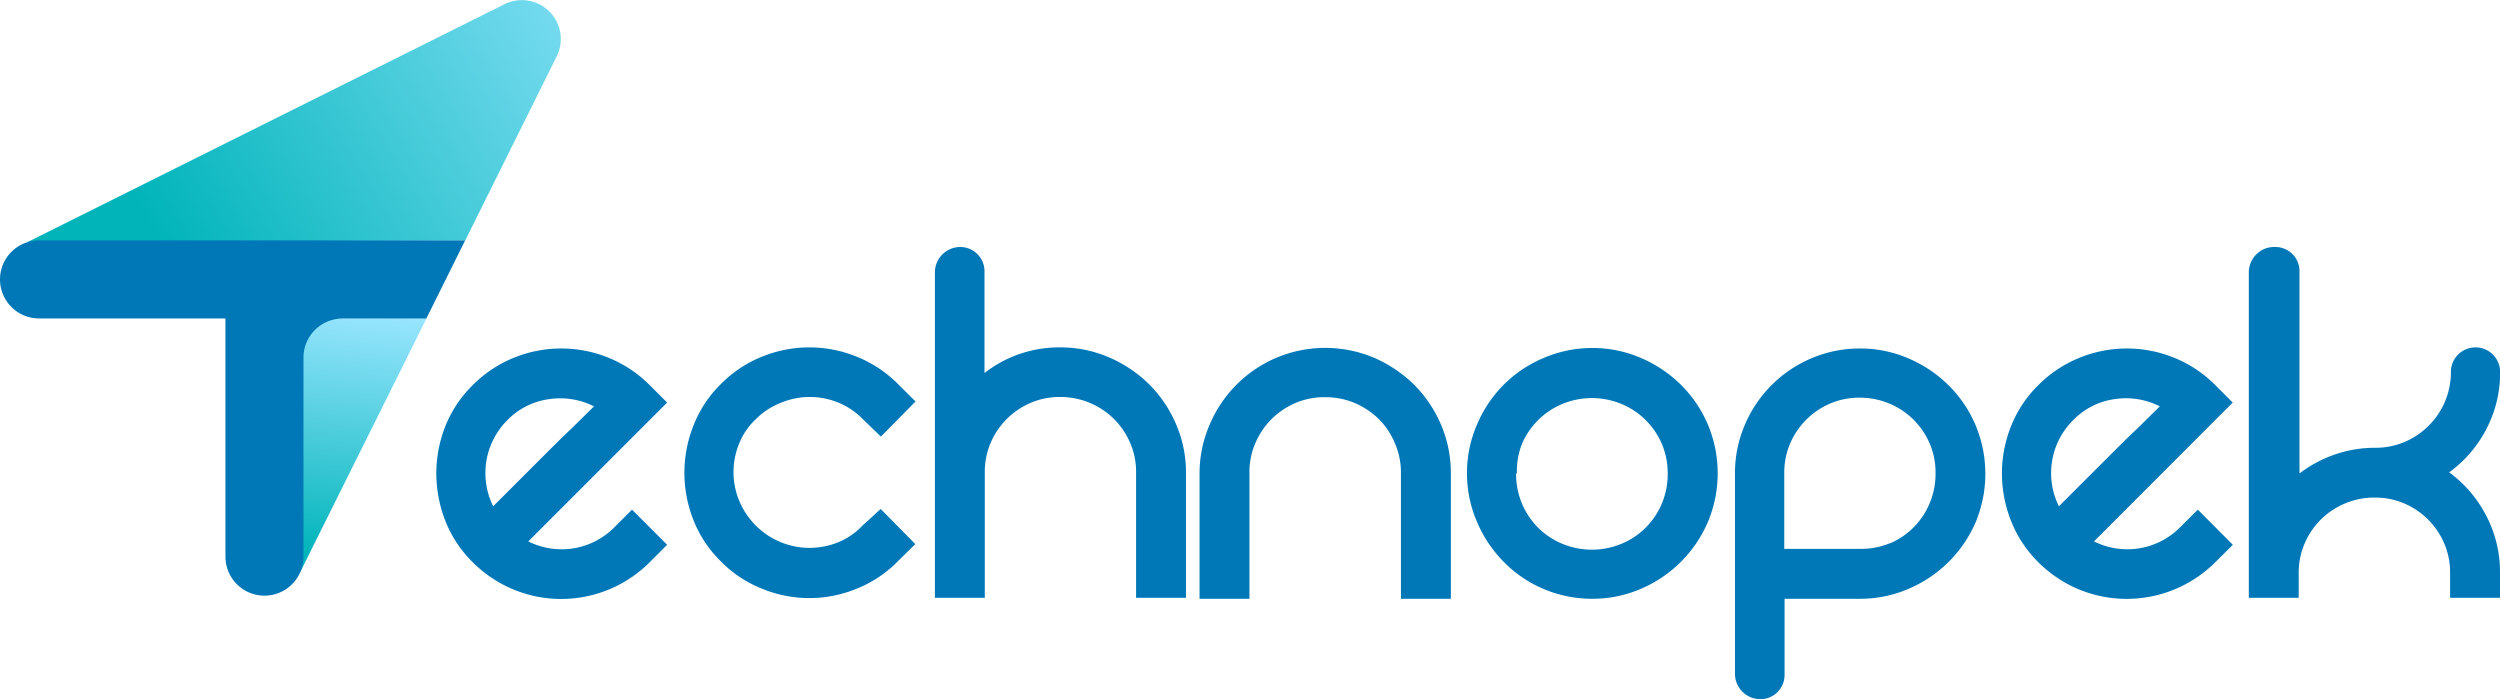 <svg id="Layer_1" data-name="Layer 1" xmlns="http://www.w3.org/2000/svg" xmlns:xlink="http://www.w3.org/1999/xlink" viewBox="0 0 250.51 70.07"><defs><style>.cls-1{fill:#0078b8;}.cls-2{fill:url(#linear-gradient);}.cls-3{fill:url(#linear-gradient-2);}</style><linearGradient id="linear-gradient" x1="-0.66" y1="39.65" x2="93.47" y2="-17.82" gradientUnits="userSpaceOnUse"><stop offset="0.2" stop-color="#00b4ba"/><stop offset="0.75" stop-color="#9ae6ff"/></linearGradient><linearGradient id="linear-gradient-2" x1="31.82" y1="77.31" x2="36.66" y2="31.07" gradientUnits="userSpaceOnUse"><stop offset="0.46" stop-color="#00b4ba"/><stop offset="1" stop-color="#9ae6ff"/></linearGradient></defs><title>logo</title><path class="cls-1" d="M63.33,51.07l3.52,3.52-1.73,1.73a12.52,12.52,0,0,1-17.77,0,12,12,0,0,1-2.74-4.16,13.16,13.16,0,0,1-.89-4.72,13,13,0,0,1,.89-4.7,12.07,12.07,0,0,1,2.74-4.13,12.38,12.38,0,0,1,4.16-2.77,12.59,12.59,0,0,1,9.45,0,12.38,12.38,0,0,1,4.16,2.77l1.73,1.73L52.94,54.25A7.44,7.44,0,0,0,61.6,52.8Zm-12.46-9a7.49,7.49,0,0,0-1.45,8.66l2-2,2.9-2.9c1-1,2-2,3-2.94l2.2-2.17A7.49,7.49,0,0,0,55,40,7.17,7.17,0,0,0,50.87,42.07Z"/><path class="cls-1" d="M72.22,38.5a12.18,12.18,0,0,1,4.16-2.77,12.57,12.57,0,0,1,9.44,0A12.28,12.28,0,0,1,90,38.5l1.74,1.73-3.47,3.52L86.46,42A7.29,7.29,0,0,0,84,40.34a7.53,7.53,0,0,0-5.7,0A7.29,7.29,0,0,0,75.74,42a6.75,6.75,0,0,0-1.68,2.46,7.51,7.51,0,0,0,0,5.69,7.65,7.65,0,0,0,7,4.75,7.75,7.75,0,0,0,2.9-.55,6.92,6.92,0,0,0,2.46-1.68L88.25,51l3.47,3.52L90,56.21A12.11,12.11,0,0,1,85.82,59a12.44,12.44,0,0,1-9.44,0,12,12,0,0,1-4.16-2.76,11.88,11.88,0,0,1-2.74-4.14,12.83,12.83,0,0,1,0-9.44A11.84,11.84,0,0,1,72.22,38.5Z"/><path class="cls-1" d="M106.24,34.81a12.24,12.24,0,0,1,4.89,1,13,13,0,0,1,4,2.68,12.67,12.67,0,0,1,2.71,4,12.15,12.15,0,0,1,1,4.88V59.9h-5V47.32a7.2,7.2,0,0,0-.59-2.93,7.59,7.59,0,0,0-1.62-2.4,7.5,7.5,0,0,0-2.43-1.62,7.59,7.59,0,0,0-3-.59,7.37,7.37,0,0,0-2.93.59,7.6,7.6,0,0,0-4,4,7.37,7.37,0,0,0-.59,2.93V59.9h-5V27.3a2.55,2.55,0,0,1,2.54-2.55h0a2.43,2.43,0,0,1,2.43,2.43v10.2a12.05,12.05,0,0,1,3.49-1.9A12.2,12.2,0,0,1,106.24,34.81Z"/><path class="cls-1" d="M121.24,42.49a12.59,12.59,0,0,1,6.68-6.65,12.62,12.62,0,0,1,9.75,0,13.31,13.31,0,0,1,4,2.68,12.67,12.67,0,0,1,2.71,4,12.23,12.23,0,0,1,1,4.89V60h-5V47.38a7.37,7.37,0,0,0-.59-2.93A7.52,7.52,0,0,0,138.17,42a7.83,7.83,0,0,0-2.43-1.62,7.58,7.58,0,0,0-3-.58,7.37,7.37,0,0,0-2.93.58,7.81,7.81,0,0,0-2.4,1.62,7.52,7.52,0,0,0-1.62,2.41,7.2,7.2,0,0,0-.59,2.93V60h-5V47.38A12.23,12.23,0,0,1,121.24,42.49Z"/><path class="cls-1" d="M147,47.44a12.07,12.07,0,0,1,1-4.89,12.59,12.59,0,0,1,2.68-4,12.45,12.45,0,0,1,4-2.68,12.32,12.32,0,0,1,4.87-1,12.19,12.19,0,0,1,4.88,1,13,13,0,0,1,4,2.68,12.51,12.51,0,0,1,2.71,4,12.62,12.62,0,0,1,0,9.75A12.74,12.74,0,0,1,164.43,59a12.19,12.19,0,0,1-4.88,1,12.38,12.38,0,0,1-8.86-3.69,12.7,12.7,0,0,1-2.68-4A12.13,12.13,0,0,1,147,47.44Zm4.92,0a7.58,7.58,0,0,0,.58,3,7.45,7.45,0,0,0,4.05,4.05,7.75,7.75,0,0,0,5.93,0,7.45,7.45,0,0,0,4.05-4.05,7.58,7.58,0,0,0,.58-3,7.42,7.42,0,0,0-.58-2.94,7.59,7.59,0,0,0-1.62-2.4,7.5,7.5,0,0,0-2.43-1.62,7.75,7.75,0,0,0-5.93,0,7.5,7.5,0,0,0-2.43,1.62,7.59,7.59,0,0,0-1.62,2.4A7.42,7.42,0,0,0,152,47.44Z"/><path class="cls-1" d="M186.37,34.92a12.15,12.15,0,0,1,4.88,1,13,13,0,0,1,4,2.68,12.51,12.51,0,0,1,2.71,4,12.62,12.62,0,0,1,0,9.75A12.74,12.74,0,0,1,191.25,59a12.15,12.15,0,0,1-4.88,1h-7.55v7.63a2.42,2.42,0,0,1-2.42,2.43h0a2.55,2.55,0,0,1-2.55-2.55V47.44a12.24,12.24,0,0,1,1-4.89,12.52,12.52,0,0,1,6.67-6.65A12.32,12.32,0,0,1,186.37,34.92Zm3,19.53a7.45,7.45,0,0,0,4-4.05,7.58,7.58,0,0,0,.58-3,7.42,7.42,0,0,0-.58-2.94,7.59,7.59,0,0,0-1.62-2.4,7.5,7.5,0,0,0-2.43-1.62,7.59,7.59,0,0,0-3-.59,7.39,7.39,0,0,0-2.94.59,7.6,7.6,0,0,0-4,4,7.42,7.42,0,0,0-.59,2.94V55h7.55A7.59,7.59,0,0,0,189.33,54.45Z"/><path class="cls-1" d="M220.23,51.07l3.51,3.52L222,56.32a12.57,12.57,0,0,1-13.69,2.74,12.64,12.64,0,0,1-4.08-2.74,12,12,0,0,1-2.73-4.16,13,13,0,0,1-.9-4.72,12.78,12.78,0,0,1,.9-4.7,12,12,0,0,1,2.73-4.13,12.32,12.32,0,0,1,4.17-2.77,12.57,12.57,0,0,1,9.44,0A12.28,12.28,0,0,1,222,38.61l1.73,1.73L209.83,54.25a7.44,7.44,0,0,0,8.66-1.45Zm-12.46-9a7.47,7.47,0,0,0-1.46,8.66q.67-.66,2-2l2.91-2.9c1-1,2-2,3-2.94l2.2-2.17a7.47,7.47,0,0,0-4.49-.73A7.14,7.14,0,0,0,207.77,42.07Z"/><path class="cls-1" d="M249.14,43a12.44,12.44,0,0,1-3.72,4.33,12.54,12.54,0,0,1,3.72,4.36,12.17,12.17,0,0,1,1.37,5.7V59.9h-5V57.38a7.37,7.37,0,0,0-.59-2.93,7.6,7.6,0,0,0-4-4,7.29,7.29,0,0,0-2.94-.59,7.42,7.42,0,0,0-3,.59,7.5,7.5,0,0,0-2.43,1.62,7.59,7.59,0,0,0-1.62,2.4,7.37,7.37,0,0,0-.59,2.93V59.9h-5V27.3A2.55,2.55,0,0,1,228,24.75h0a2.42,2.42,0,0,1,2.42,2.43V47.44a12.67,12.67,0,0,1,3.55-1.9,12.2,12.2,0,0,1,4.05-.67,7.46,7.46,0,0,0,2.94-.59,7.59,7.59,0,0,0,2.4-1.62A7.5,7.5,0,0,0,245,40.23a7.59,7.59,0,0,0,.59-3h0A2.46,2.46,0,0,1,248,34.81h.06a2.46,2.46,0,0,1,2.46,2.46h0A12.11,12.11,0,0,1,249.14,43Z"/><path class="cls-2" d="M50.54.43,2.71,24.28l43.91-.19L55.78,5.66A3.9,3.9,0,0,0,50.54.43Z"/><polygon class="cls-3" points="30.03 57.43 42.73 31.92 30.42 31.92 30.03 57.43"/><path class="cls-1" d="M0,28H0a3.91,3.91,0,0,0,3.9,3.91H22.59V55.78A3.91,3.91,0,0,0,30,57.52v0a3.9,3.9,0,0,0,.41-1.74V35.82a3.91,3.91,0,0,1,3.91-3.9h8.4l3.89-7.83H3.91A3.91,3.91,0,0,0,0,28Z"/></svg>